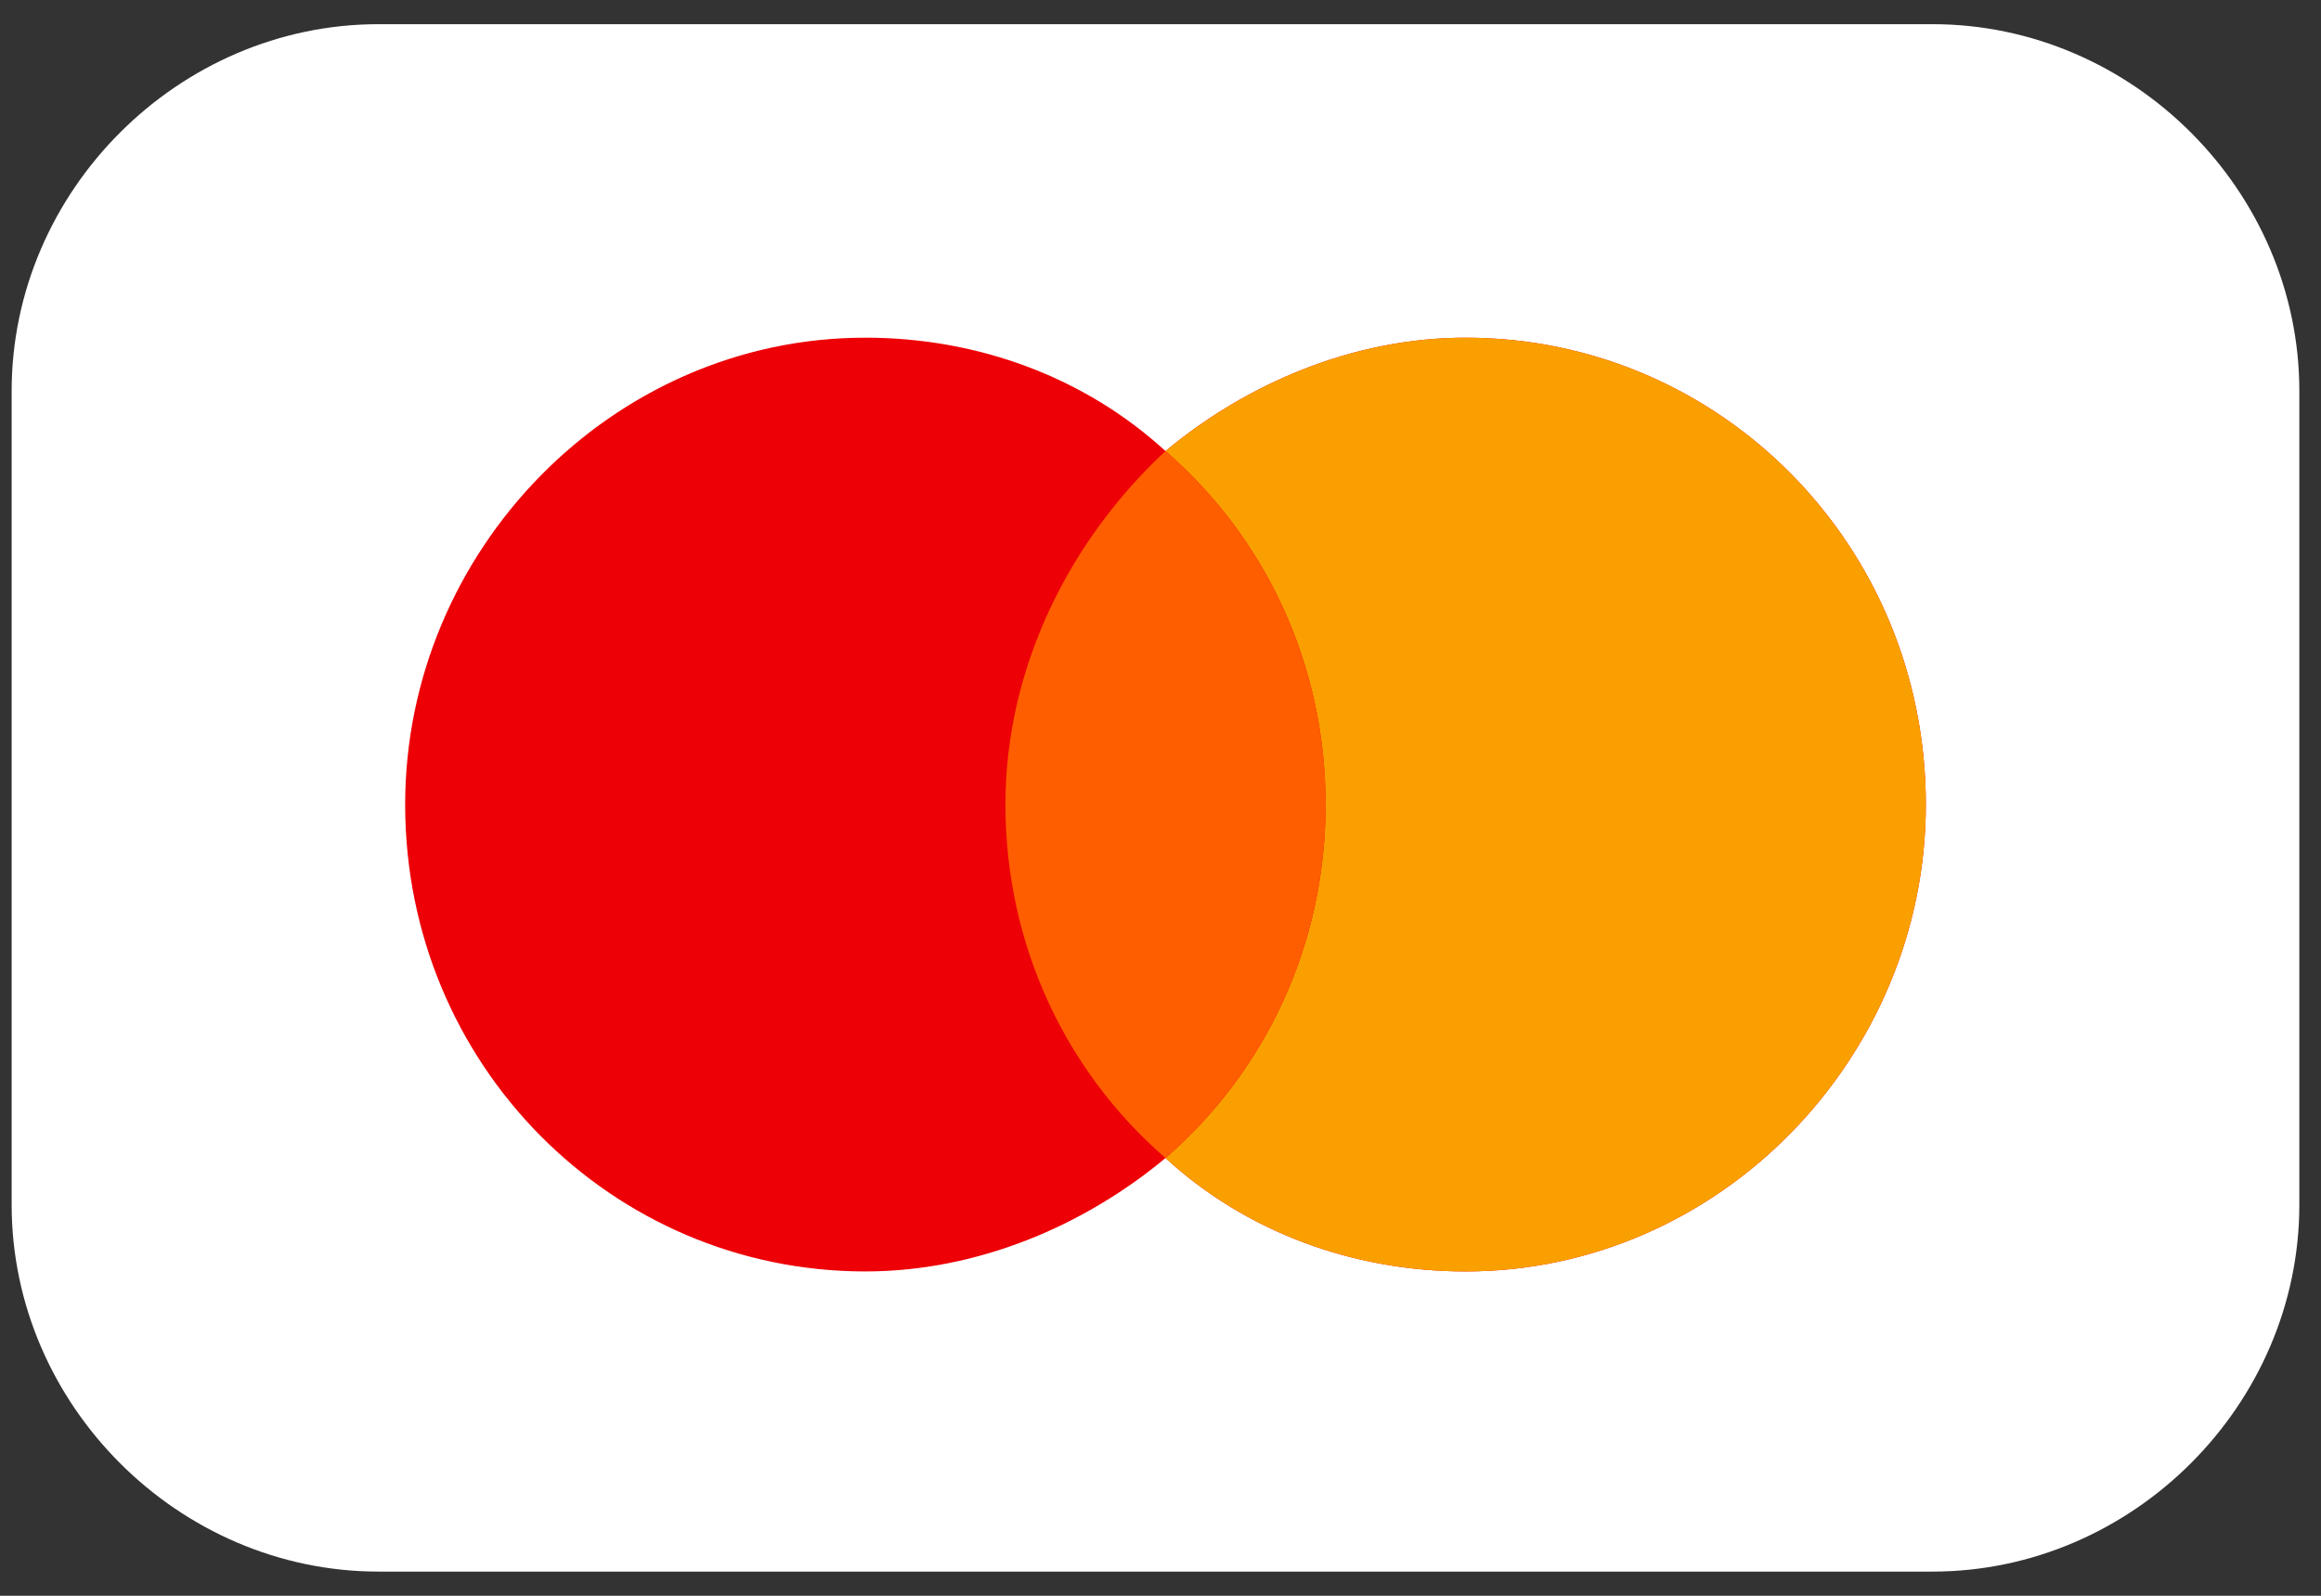<svg width="48" height="33" viewBox="0 0 48 33" fill="none" xmlns="http://www.w3.org/2000/svg">
<rect x="0" y="0" width="48" height="33" fill="#333333" stroke="none"/>
<g clip-path="url(#clip0_95_13444)">
<path d="M7.828 0.5H39.965C44.103 0.5 47.552 3.948 47.552 8.086V24.914C47.552 29.052 44.103 32.5 39.965 32.5H7.828C3.69 32.5 0.241 29.052 0.241 24.914V8.086C0.241 3.948 3.69 0.5 7.828 0.5Z" fill="white"/>
<path fill-rule="evenodd" clip-rule="evenodd" d="M24.103 23.948C22.448 25.328 20.241 26.293 17.896 26.293C12.655 26.293 8.379 22.017 8.379 16.638C8.379 11.397 12.655 6.983 17.896 6.983C20.241 6.983 22.448 7.811 24.103 9.328C25.759 7.948 27.965 6.983 30.31 6.983C35.552 6.983 39.828 11.259 39.828 16.638C39.828 21.88 35.552 26.293 30.31 26.293C27.965 26.293 25.759 25.466 24.103 23.948Z" fill="#ED0006"/>
<path fill-rule="evenodd" clip-rule="evenodd" d="M24.103 23.948C26.172 22.155 27.414 19.535 27.414 16.638C27.414 13.742 26.172 11.121 24.103 9.328C25.759 7.948 27.965 6.983 30.31 6.983C35.552 6.983 39.828 11.259 39.828 16.638C39.828 21.88 35.552 26.293 30.31 26.293C27.965 26.293 25.759 25.466 24.103 23.948Z" fill="#F9A000"/>
<path fill-rule="evenodd" clip-rule="evenodd" d="M24.103 9.328C26.172 11.121 27.414 13.741 27.414 16.638C27.414 19.535 26.172 22.155 24.103 23.948C22.035 22.155 20.793 19.535 20.793 16.638C20.793 13.741 22.172 11.121 24.103 9.328Z" fill="#FF5E00"/>
</g>
<defs>
<clipPath id="clip0_95_13444">
<rect width="47.31" height="32" fill="white" transform="translate(0.241 0.5)"/>
</clipPath>
</defs>
</svg>
